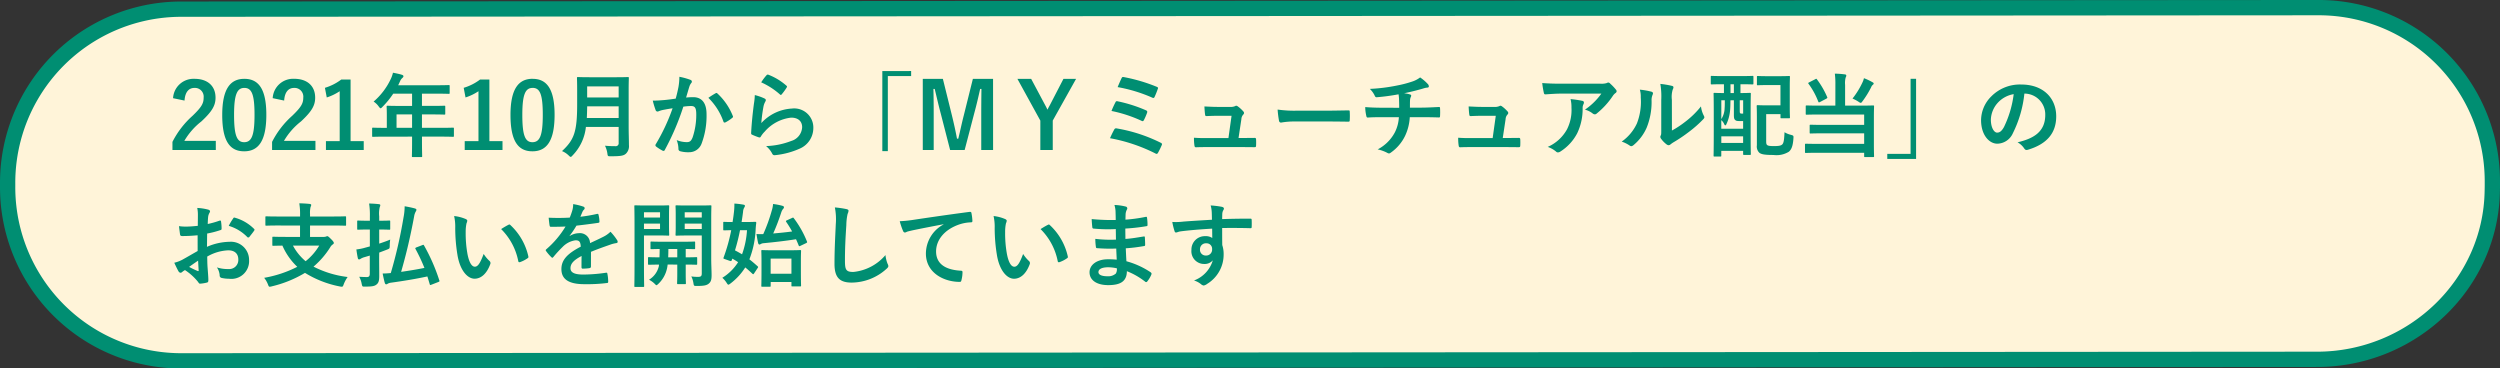 <svg xmlns="http://www.w3.org/2000/svg" width="327" height="48.198" viewBox="0 0 327 48.198"><rect x="0" y="0" width="327" height="48.198" fill="#333333" stroke="none"/><g transform="translate(-24 -205.141)"><g transform="translate(0 -137.859)"><path d="M22.727,0,302.273-.2A22.727,22.727,0,0,1,325,22.528v.545c0,.163,0,.326-.015.829-.248,11.877-10.143,21.719-22.688,21.9h-.023L22.727,46A22.727,22.727,0,0,1,0,23.272v-.545A22.727,22.727,0,0,1,22.727,0Z" transform="translate(25 344.199)" fill="#fff4d9"/><path d="M302.273-1.2h0A23.708,23.708,0,0,1,326,22.528v.545c0,.184,0,.358-.015.852a22.621,22.621,0,0,1-1.972,8.792,23.362,23.362,0,0,1-5.063,7.237A24.215,24.215,0,0,1,302.4,46.8h-.13L22.727,47A23.708,23.708,0,0,1-1,23.272v-.545A23.708,23.708,0,0,1,22.727-1Zm.013,46a22.227,22.227,0,0,0,15.269-6.278,21.37,21.37,0,0,0,4.632-6.62,20.633,20.633,0,0,0,1.8-8.021v-.005c.013-.516.014-.664.014-.8v-.545A21.708,21.708,0,0,0,302.274.8L22.727,1A21.708,21.708,0,0,0,1,22.727v.545A21.708,21.708,0,0,0,22.727,45l279.546-.2Z" transform="translate(25 344.199)" fill="#008e72"/><path d="M2.136-6.444c.072-1.092.54-1.656,1.3-1.656a1.143,1.143,0,0,1,1.2,1.272c0,.756-.264,1.236-1.464,2.388a11.588,11.588,0,0,0-2.616,3.4V.024H6.228v-1.2H2.112A8.954,8.954,0,0,1,4.344-3.72c1.4-1.308,1.848-2.076,1.848-3.1C6.192-8.4,5.1-9.288,3.456-9.288A2.682,2.682,0,0,0,.636-6.756ZM9.96-9.288c-1.848,0-2.892,1.332-2.892,4.728S8.052.192,9.936.192s2.9-1.38,2.9-4.776S11.808-9.288,9.96-9.288Zm0,1.188c.96,0,1.332.828,1.332,3.528S10.908-1,9.936-1c-.948,0-1.32-.876-1.32-3.576S9.024-8.1,9.96-8.1Zm5.208,1.656c.072-1.092.54-1.656,1.3-1.656a1.143,1.143,0,0,1,1.2,1.272c0,.756-.264,1.236-1.464,2.388a11.588,11.588,0,0,0-2.616,3.4V.024H19.26v-1.2H15.144A8.954,8.954,0,0,1,17.376-3.72c1.4-1.308,1.848-2.076,1.848-3.1,0-1.584-1.092-2.472-2.736-2.472a2.682,2.682,0,0,0-2.82,2.532Zm8.688-2.748H22.632A6.763,6.763,0,0,1,20.5-8.112l.24,1.26a6.73,6.73,0,0,0,1.692-.816V-1.14h-1.8V.024h4.944V-1.14H23.856ZM31.9-1.728v.588c0,1.26-.024,1.884-.024,1.956,0,.12.012.132.144.132h1.068c.12,0,.132-.012.132-.132,0-.06-.024-.7-.024-1.956v-.588h2.544c1.056,0,1.428.024,1.5.024.12,0,.132-.012.132-.132v-.948c0-.108-.012-.12-.132-.12-.072,0-.444.024-1.5.024H33.192V-4.632h1.284c1.176,0,1.572.024,1.644.024.108,0,.12-.012.12-.132v-.9c0-.12-.012-.132-.12-.132-.072,0-.468.024-1.644.024H33.192v-1.6H35.04c1.164,0,1.572.024,1.644.024.12,0,.132-.012.132-.132V-8.34c0-.12-.012-.132-.132-.132-.072,0-.48.024-1.644.024H30.084l.24-.516a1.17,1.17,0,0,1,.3-.432c.084-.084.144-.132.144-.228s-.072-.156-.216-.2c-.324-.1-.72-.18-1.152-.264a3.848,3.848,0,0,1-.312.876,8.824,8.824,0,0,1-2.22,2.9,2.4,2.4,0,0,1,.672.648c.12.156.18.228.24.228s.132-.06.252-.192a10.99,10.99,0,0,0,1.4-1.716H31.9v1.6H30.36c-1.164,0-1.572-.024-1.644-.024-.132,0-.144.012-.144.132,0,.072.024.4.024,1.08v1.68h-.288c-1.056,0-1.428-.024-1.5-.024-.12,0-.132.012-.132.12v.948c0,.12.012.132.132.132.072,0,.444-.024,1.5-.024ZM29.868-2.88V-4.632H31.9V-2.88ZM42.012-9.192H40.788a6.763,6.763,0,0,1-2.136,1.08l.24,1.26a6.73,6.73,0,0,0,1.692-.816V-1.14h-1.8V.024h4.944V-1.14H42.012Zm5.652-.1c-1.848,0-2.892,1.332-2.892,4.728S45.756.192,47.64.192s2.9-1.38,2.9-4.776S49.512-9.288,47.664-9.288Zm0,1.188c.96,0,1.332.828,1.332,3.528S48.612-1,47.64-1c-.948,0-1.32-.876-1.32-3.576S46.728-8.1,47.664-8.1Zm12.564.36c0-1.02.024-1.56.024-1.632,0-.132-.012-.144-.132-.144-.084,0-.468.024-1.584.024H55.2c-1.116,0-1.512-.024-1.6-.024-.12,0-.132.012-.132.144,0,.072.024.612.024,1.632v1.764c0,3.648-.4,4.668-1.98,6.144a2.747,2.747,0,0,1,.864.564c.132.132.2.192.276.192s.132-.072.252-.2A6.274,6.274,0,0,0,54.636-3H58.92V-.9a.374.374,0,0,1-.42.42,13.63,13.63,0,0,1-1.368-.06A3.319,3.319,0,0,1,57.444.468c.048.384.072.372.444.372,1.272,0,1.68-.06,1.992-.348a1.358,1.358,0,0,0,.384-1.116c0-.66-.036-1.572-.036-2.4ZM54.756-4.164c.024-.456.036-.96.048-1.524H58.92v1.524ZM58.92-8.3v1.452H54.8V-8.3Zm7.464,1.6c-.468.072-.912.132-1.416.18-.528.048-1.056.084-1.584.084a10.963,10.963,0,0,0,.372,1.236.263.263,0,0,0,.384.156,3.526,3.526,0,0,1,.66-.192c.324-.06.708-.132,1.176-.2a25.3,25.3,0,0,1-2.2,4.7.223.223,0,0,0-.048.132.247.247,0,0,0,.1.18A5.457,5.457,0,0,0,64.656.1a.2.2,0,0,0,.312-.108,33.141,33.141,0,0,0,2.412-5.64,7.949,7.949,0,0,1,1.008-.084c.528,0,.684.264.684,1.116A9.245,9.245,0,0,1,68.6-1.644c-.192.492-.372.636-.768.636a3.6,3.6,0,0,1-1.32-.264,3.429,3.429,0,0,1,.228,1.116A.312.312,0,0,0,66.96.18a3.918,3.918,0,0,0,1.188.132,1.718,1.718,0,0,0,1.62-1.128,10.3,10.3,0,0,0,.648-3.852c0-1.452-.612-2.22-1.74-2.22a9.049,9.049,0,0,0-.936.048c.156-.5.276-.948.432-1.44a1.518,1.518,0,0,1,.24-.456.25.25,0,0,0,.084-.18.253.253,0,0,0-.192-.24,8.783,8.783,0,0,0-1.44-.4,8.168,8.168,0,0,1-.12,1.332C66.66-7.812,66.576-7.392,66.384-6.708Zm4.272-.1A8.123,8.123,0,0,1,72.624-3.7c.036.144.156.156.276.1a4.9,4.9,0,0,0,.9-.6.172.172,0,0,0,.048-.24,8.031,8.031,0,0,0-1.992-2.916c-.084-.084-.144-.108-.228-.06A10.177,10.177,0,0,0,70.656-6.8Zm6.912-2.028a9.572,9.572,0,0,1,2.424,1.56c.06.06.1.084.144.084s.084-.036.132-.1a7.857,7.857,0,0,0,.612-.84.333.333,0,0,0,.06-.144c0-.048-.024-.084-.084-.132A7.871,7.871,0,0,0,78.5-9.828a.2.2,0,0,0-.228.06A6.572,6.572,0,0,0,77.568-8.832Zm-.84,1.668a7.477,7.477,0,0,1-.108,1.08c-.144,1.068-.3,2.484-.372,3.876,0,.168.048.192.168.24a8.25,8.25,0,0,0,.816.324c.156.036.2.036.276-.084a3.284,3.284,0,0,1,.516-.66A5.342,5.342,0,0,1,81.48-4.212c1.032,0,1.44.588,1.44,1.236A1.966,1.966,0,0,1,81.5-1.164a9.957,9.957,0,0,1-3.3.672A3.07,3.07,0,0,1,79.02.528c.108.18.216.192.48.156a10.4,10.4,0,0,0,3.072-.828,2.94,2.94,0,0,0,1.812-2.688,2.5,2.5,0,0,0-2.8-2.568A5.85,5.85,0,0,0,77.58-3.5a20.028,20.028,0,0,1,.288-2.184,2.25,2.25,0,0,1,.24-.636.357.357,0,0,0,.06-.18c0-.1-.06-.168-.192-.228A6.751,6.751,0,0,0,76.728-7.164Zm16.68-3.144V.168h.72V-9.648h3.048v-.66Zm14.484,1.02h-2.64l-1.188,4.776c-.276,1.068-.468,2.028-.72,3.048h-.168c-.192-1.02-.432-2.1-.672-3.072l-1.176-4.752H98.7V.024h1.428v-4.68c0-1.152-.012-2.232-.036-3.312h.168c.276,1.14.5,2.148.792,3.228L102.276.024h1.9l1.26-4.824c.312-1.14.528-2.1.768-3.168h.168c-.012,1.1-.024,2.124-.024,3.288v4.7h1.548Zm10.86,0H117.1l-1.788,3.456c-.132.228-.192.348-.3.576-.108-.216-.168-.348-.288-.564l-1.848-3.468h-1.8l3,5.46V.024H115.7V-3.828Zm5.436,1.08a19.645,19.645,0,0,1,4.536,1.38c.12.06.228.06.288-.084a9.974,9.974,0,0,0,.42-1.044c.072-.156.048-.216-.144-.3a22.1,22.1,0,0,0-4.272-1.26c-.168-.036-.228-.036-.324.156S124.332-8.556,124.188-8.208Zm-.8,3.12A17.671,17.671,0,0,1,127.308-3.8a.291.291,0,0,0,.156.048c.06,0,.108-.048.168-.156a7.643,7.643,0,0,0,.4-.924c.06-.18.036-.264-.156-.348a18.719,18.719,0,0,0-3.66-1.164c-.18-.048-.252-.012-.312.12A11.757,11.757,0,0,0,123.384-5.088Zm-.192,3.564A21.86,21.86,0,0,1,129.12.468a.357.357,0,0,0,.168.06c.072,0,.12-.048.18-.144a9.379,9.379,0,0,0,.48-.984.21.21,0,0,0-.12-.324A20.461,20.461,0,0,0,124.08-2.8a.267.267,0,0,0-.336.144A12.435,12.435,0,0,0,123.192-1.524ZM140-1.548l.372-2.46a.952.952,0,0,1,.24-.6.311.311,0,0,0,.108-.216.311.311,0,0,0-.108-.216,4.138,4.138,0,0,0-.732-.66.38.38,0,0,0-.18-.072.223.223,0,0,0-.132.048,1.459,1.459,0,0,1-.708.108h-1.656c-.5,0-.864-.024-1.668-.06.024.4.048.78.084,1.032.024.2.072.24.216.228.312-.012.852-.036,1.32-.036h1.932l-.408,2.916H135.9c-.6,0-1.044,0-1.728-.048a6.138,6.138,0,0,0,.06,1.008c.024.18.072.24.2.24.588-.024,1.056-.024,1.548-.024H140.4c.552,0,1.128.012,1.668.012.18,0,.216-.012.228-.24s.012-.528,0-.756c-.012-.192-.06-.228-.264-.216-.456,0-.984.012-1.464.012Zm11.652-2.16c.888,0,1.776.012,2.676.024.168.012.216-.036.216-.18a8.844,8.844,0,0,0,0-1.128c0-.144-.036-.18-.216-.168-.924.012-1.848.036-2.76.036h-3.864a15.417,15.417,0,0,1-2.592-.144,13.025,13.025,0,0,0,.18,1.452c.036.18.132.252.276.252a9.6,9.6,0,0,1,1.764-.144Zm7.248-1.8c-.588,0-1.476-.012-2.328-.084A5.306,5.306,0,0,0,156.7-4.5c.036.192.072.288.228.276.588-.048,1.476-.048,1.908-.048h2.136a4.95,4.95,0,0,1-.528,1.992A5.316,5.316,0,0,1,158.2-.06,4.945,4.945,0,0,1,159.468.4a.456.456,0,0,0,.216.072.372.372,0,0,0,.2-.084A5.709,5.709,0,0,0,161.8-1.86a6.512,6.512,0,0,0,.6-2.412h1.476c.876,0,1.572.012,2.328.036.144,0,.144-.048.156-.216a8.534,8.534,0,0,0,0-.96c-.012-.132-.012-.192-.132-.192-.54.024-1.56.084-2.316.084H162.42c0-.408,0-.684.012-.948a1.156,1.156,0,0,1,.084-.408.6.6,0,0,0,.072-.2.178.178,0,0,0-.156-.168,3.557,3.557,0,0,0-.78-.156c.708-.144,1.44-.324,2.172-.528.252-.06.5-.168.756-.2.192-.012.312-.036.312-.168a.467.467,0,0,0-.156-.336,5.834,5.834,0,0,0-.984-.84,3.438,3.438,0,0,1-1.032.54,14.914,14.914,0,0,1-1.98.516,22.678,22.678,0,0,1-3.564.444,3.255,3.255,0,0,1,.612.828c.048.132.12.288.3.264a27.2,27.2,0,0,0,2.844-.384c.036.24.048.4.06.552.012.348.024.828.024,1.212Zm15.66,3.96.372-2.46a.952.952,0,0,1,.24-.6.311.311,0,0,0,.108-.216.311.311,0,0,0-.108-.216,4.138,4.138,0,0,0-.732-.66.38.38,0,0,0-.18-.072.223.223,0,0,0-.132.048,1.459,1.459,0,0,1-.708.108h-1.656c-.5,0-.864-.024-1.668-.06.024.4.048.78.084,1.032.024.2.072.24.216.228.312-.012.852-.036,1.32-.036h1.932l-.408,2.916H170.46c-.6,0-1.044,0-1.728-.048a6.138,6.138,0,0,0,.06,1.008c.024.18.072.24.2.24.588-.024,1.056-.024,1.548-.024h4.416c.552,0,1.128.012,1.668.012.18,0,.216-.012.228-.24s.012-.528,0-.756c-.012-.192-.06-.228-.264-.216-.456,0-.984.012-1.464.012Zm12.9-5.808a8.536,8.536,0,0,1-2.148,2.1,2.767,2.767,0,0,1,1,.492.469.469,0,0,0,.288.12.345.345,0,0,0,.252-.108,10.2,10.2,0,0,0,2.112-2.316,1.491,1.491,0,0,1,.324-.348.313.313,0,0,0,.168-.252.348.348,0,0,0-.1-.216,6.15,6.15,0,0,0-.72-.756.408.408,0,0,0-.276-.168.878.878,0,0,0-.228.084,2.528,2.528,0,0,1-.828.072H182.16c-.96,0-1.62-.024-2.436-.084a11.226,11.226,0,0,0,.216,1.3c.024.108.072.192.216.18.708-.048,1.44-.1,2.124-.1Zm-7.02,6.972a3.377,3.377,0,0,1,1.092.612.34.34,0,0,0,.24.108.6.6,0,0,0,.336-.12A6.246,6.246,0,0,0,184.3-2.172a7.335,7.335,0,0,0,.708-3.3,1.1,1.1,0,0,1,.108-.492.489.489,0,0,0,.06-.216c0-.108-.048-.192-.2-.228a13.322,13.322,0,0,0-1.548-.228,4.338,4.338,0,0,1,.12,1.128,5.548,5.548,0,0,1-.588,2.832A5.314,5.314,0,0,1,180.444-.384ZM196.68-6.54a3.32,3.32,0,0,1,.108-1.332.768.768,0,0,0,.1-.3c0-.1-.06-.168-.216-.2a11.452,11.452,0,0,0-1.5-.252,9.582,9.582,0,0,1,.12,2.088v3.756c0,.612.012.756-.072.912a.368.368,0,0,0-.048.18.479.479,0,0,0,.108.252,3.465,3.465,0,0,0,.72.732.512.512,0,0,0,.252.1.381.381,0,0,0,.24-.1,3.985,3.985,0,0,1,.348-.252,19.929,19.929,0,0,0,2.136-1.44,15.168,15.168,0,0,0,1.776-1.572c.132-.132.18-.216.18-.3a.6.6,0,0,0-.072-.2,3.459,3.459,0,0,1-.372-1.212,11.515,11.515,0,0,1-2.1,2.04,12.2,12.2,0,0,1-1.7,1.116Zm-4.188-1.332a3.227,3.227,0,0,1,.12,1.008,7.818,7.818,0,0,1-.5,3.4,5.957,5.957,0,0,1-1.992,2.388,4.252,4.252,0,0,1,1.02.5.408.408,0,0,0,.228.1.544.544,0,0,0,.312-.156,6.182,6.182,0,0,0,1.7-2.256,8.981,8.981,0,0,0,.648-3.528,1.731,1.731,0,0,1,.144-.816c.072-.168.048-.312-.156-.372A9.7,9.7,0,0,0,192.492-7.872Zm11-.708v1.152c-.84,0-1.164-.024-1.224-.024-.12,0-.132.012-.132.12,0,.072.024.636.024,2.592V-2.7c0,2.82-.024,3.36-.024,3.444,0,.12.012.132.132.132h.756c.108,0,.12-.012.12-.132V.132H206v.4c0,.12.012.132.144.132h.732c.12,0,.132-.012.132-.132,0-.072-.024-.612-.024-3.36V-5.064c0-1.644.024-2.2.024-2.268,0-.108-.012-.12-.132-.12-.084,0-.384.024-1.224.024V-8.58h.1c1.032,0,1.392.024,1.464.024.12,0,.132-.012.132-.132V-9.54c0-.12-.012-.132-.132-.132-.072,0-.432.024-1.464.024h-2.4c-1.044,0-1.392-.024-1.464-.024-.108,0-.12.012-.12.132v.852c0,.12.012.132.12.132.072,0,.42-.024,1.464-.024Zm1.3,2.1v1.9c0,.408.036.564.18.684.108.1.252.132.588.132H206V-2.76h-2.856V-3.888a1.467,1.467,0,0,1,.384.528c.048.108.1.156.144.156s.084-.036.12-.108a5.336,5.336,0,0,0,.5-1.824c.036-.4.048-.9.048-1.344ZM203.148-.9v-.864H206V-.9Zm0-5.58h.456c0,.36,0,.744-.024,1.032a2.754,2.754,0,0,1-.432,1.428Zm2.856,0v1.74h-.18c-.12,0-.192-.012-.228-.084s-.036-.132-.036-.408V-6.48Zm-1.656-.948V-8.58h.444v1.152Zm3.456-1.14c0,.108.012.12.132.12.072,0,.36-.024,1.248-.024h1.7V-5.82h-1.824c-.72,0-1.068-.024-1.14-.024-.132,0-.144.012-.144.144,0,.072.024.5.024,1.368V-.6a1.137,1.137,0,0,0,.3.96c.252.228.732.312,1.872.312A3.076,3.076,0,0,0,211.992.24c.288-.264.516-.636.588-1.728.024-.372.024-.372-.348-.48a2.777,2.777,0,0,1-.816-.336c-.048.972-.1,1.368-.276,1.572s-.54.24-1.116.24c-.54,0-.78-.036-.9-.156-.1-.1-.108-.264-.108-.54v-3.48h1.872v.408c0,.12.012.132.132.132h.96c.132,0,.144-.012.144-.132,0-.072-.024-.432-.024-1.284v-2.7c0-.852.024-1.212.024-1.284,0-.12-.012-.132-.144-.132-.072,0-.372.024-1.26.024h-1.536c-.888,0-1.176-.024-1.248-.024-.12,0-.132.012-.132.132Zm10.26,2.784h-2.112c-1.176,0-1.56-.024-1.632-.024-.12,0-.132.012-.132.144v.936c0,.12.012.132.132.132.072,0,.456-.024,1.632-.024h5.88v1.356h-5.34c-1.176,0-1.572-.024-1.644-.024-.132,0-.144.012-.144.132v.888c0,.12.012.132.144.132.072,0,.468-.024,1.644-.024h5.34V-.78H215.88C214.7-.78,214.3-.8,214.224-.8c-.12,0-.132.012-.132.144V.276c0,.12.012.132.132.132.072,0,.48-.024,1.656-.024h5.952V.828c0,.108.012.12.132.12h1.02c.132,0,.144-.012.144-.12,0-.072-.024-.564-.024-1.644V-4.2c0-.972.024-1.392.024-1.464,0-.132-.012-.144-.144-.144-.072,0-.48.024-1.644.024h-2V-8.5a2.81,2.81,0,0,1,.072-.96.524.524,0,0,0,.084-.252c0-.084-.06-.144-.18-.156a11.776,11.776,0,0,0-1.32-.1,10.442,10.442,0,0,1,.072,1.464Zm2.244-.924a5.211,5.211,0,0,1,.792.42.672.672,0,0,0,.288.144c.072,0,.12-.072.24-.228a11.957,11.957,0,0,0,1.128-1.836.654.654,0,0,1,.2-.288c.1-.084.12-.12.12-.168,0-.072-.024-.108-.132-.168a7.631,7.631,0,0,0-1.14-.54,2.486,2.486,0,0,1-.168.5A10.648,10.648,0,0,1,220.308-6.708Zm-5.664-2.124c-.144.072-.156.108-.084.2A9.834,9.834,0,0,1,215.832-6.3c.048.108.084.12.24.036l.8-.42c.156-.1.168-.108.12-.228a11.113,11.113,0,0,0-1.332-2.3c-.06-.1-.1-.1-.228-.024Zm13.98,10.02V-9.288h-.72V.528h-3.048v.66Zm14.208-8.544a2.726,2.726,0,0,1,2.688,2.784c0,2.268-1.6,3.108-3.624,3.588a2.545,2.545,0,0,1,.84.756c.156.24.264.288.516.216,2.436-.732,3.7-2.136,3.7-4.368,0-2.388-1.692-4.164-4.572-4.164a5.251,5.251,0,0,0-3.9,1.536,4.421,4.421,0,0,0-1.356,3.12c0,1.956,1.068,3.084,2.124,3.084a2.279,2.279,0,0,0,2.04-1.38,15.026,15.026,0,0,0,1.5-5.172Zm-1.44.072a13.711,13.711,0,0,1-1.272,4.3c-.324.576-.588.732-.9.732-.372,0-.816-.612-.816-1.716a3.455,3.455,0,0,1,.936-2.22A3.614,3.614,0,0,1,241.392-7.284ZM3.852,13.232c-.876.5-1.44.828-1.956,1.116a4.431,4.431,0,0,1-1.1.42c.18.4.42.9.552,1.116a.337.337,0,0,0,.264.192.3.3,0,0,0,.2-.084,2.175,2.175,0,0,1,.384-.264,7.378,7.378,0,0,1,1.7,1.536c.108.156.156.252.288.24a4.877,4.877,0,0,0,.888-.144c.2-.048.18-.228.18-.4,0-.276-.06-1.032-.1-1.56s-.036-.936-.048-1.44a5.934,5.934,0,0,1,2.748-.816c.84,0,1.32.432,1.32,1.212a1.191,1.191,0,0,1-1.3,1.236,4.476,4.476,0,0,1-1.5-.216,2.1,2.1,0,0,1,.36,1.02.322.322,0,0,0,.264.36,4.651,4.651,0,0,0,.984.108,2.319,2.319,0,0,0,2.6-2.436,2.375,2.375,0,0,0-2.556-2.4,7.574,7.574,0,0,0-2.952.66c.012-.576.012-1.164.024-1.74A12.231,12.231,0,0,0,6.828,10.5c.12-.036.156-.072.156-.192a6.031,6.031,0,0,0-.072-.936c-.012-.12-.1-.144-.2-.108A11.767,11.767,0,0,1,5.172,9.7c.012-.384.024-.684.06-1A1.469,1.469,0,0,1,5.4,8.24a.426.426,0,0,0,.072-.192c0-.108-.1-.192-.24-.228A6.8,6.8,0,0,0,3.8,7.6a4.436,4.436,0,0,1,.084.972c0,.516-.012.972-.012,1.368-.5.048-1.02.1-1.524.1a6.131,6.131,0,0,1-.936-.06c.048.42.1.816.132,1.044.024.18.084.252.288.252.8,0,1.416-.048,2.016-.1Zm.06,1.26c.024.4.048.948.072,1.26.012.108-.024.12-.12.1a12.306,12.306,0,0,1-1.128-.54C3.168,15,3.576,14.72,3.912,14.492ZM7.92,9.944a5.539,5.539,0,0,1,2.436,1.476c.036.06.2.048.24,0,.18-.24.492-.612.648-.852a.312.312,0,0,0,.048-.12c0-.036-.024-.072-.072-.12A5.7,5.7,0,0,0,8.676,8.864c-.084-.024-.12.012-.2.144A7.362,7.362,0,0,0,7.92,9.944ZM17.244,9.9v1.488h-1.86c-1.164,0-1.56-.024-1.632-.024-.12,0-.132.012-.132.132v.924c0,.12.012.132.132.132.06,0,.372-.012,1.188-.024A8.451,8.451,0,0,0,16.884,15.3a15.255,15.255,0,0,1-4.332,1.44,3.321,3.321,0,0,1,.492.852c.084.228.12.312.24.312a.945.945,0,0,0,.264-.048,15.2,15.2,0,0,0,4.344-1.764,13.536,13.536,0,0,0,4.548,1.776,1.466,1.466,0,0,0,.264.036c.132,0,.168-.072.252-.312a4.288,4.288,0,0,1,.516-.96,13.147,13.147,0,0,1-4.464-1.356,10.944,10.944,0,0,0,2.2-2.556.979.979,0,0,1,.288-.324c.108-.084.168-.12.168-.216s-.1-.252-.372-.516c-.3-.3-.4-.372-.48-.372a.391.391,0,0,0-.156.048.97.97,0,0,1-.348.048H18.552V9.9h3.06c1.08,0,1.452.024,1.524.024.12,0,.132-.012.132-.132V8.84c0-.132-.012-.144-.132-.144-.072,0-.444.024-1.524.024h-3.06V8.408a3.455,3.455,0,0,1,.072-.948.627.627,0,0,0,.084-.252c0-.06-.084-.12-.192-.132-.42-.048-.936-.072-1.368-.084a8.56,8.56,0,0,1,.1,1.536V8.72h-2.88c-1.08,0-1.452-.024-1.524-.024-.12,0-.132.012-.132.144v.948c0,.12.012.132.132.132.072,0,.444-.024,1.524-.024Zm2.508,2.628a7.512,7.512,0,0,1-1.776,2.04,6.862,6.862,0,0,1-1.656-2.04Zm12.72.228c-.156.072-.18.1-.12.216a23.759,23.759,0,0,1,1.164,2.472c-.984.2-2.04.372-3.048.516.672-2.34,1.188-4.5,1.7-7.248a1.873,1.873,0,0,1,.216-.648.409.409,0,0,0,.084-.228c0-.084-.1-.144-.24-.18-.4-.108-.8-.192-1.3-.276a7.686,7.686,0,0,1-.156,1.512,60.924,60.924,0,0,1-1.656,7.224c-.384.036-.7.06-1.068.06.1.48.192.924.288,1.248.048.12.1.168.18.168a.373.373,0,0,0,.2-.084,1.227,1.227,0,0,1,.432-.132c1.572-.216,3.264-.492,4.752-.816.108.324.2.66.312,1.02.024.12.06.12.216.06l.924-.36c.144-.06.156-.1.108-.216a24.419,24.419,0,0,0-1.992-4.548c-.06-.12-.1-.108-.24-.048Zm-4.872.684,1.008-.384c.348-.144.36-.12.372-.516a5.237,5.237,0,0,1,.06-.8c-.42.18-.936.36-1.44.528V10.424h.06c.888,0,1.176.024,1.248.024.12,0,.132-.012.132-.132V9.38c0-.12-.012-.132-.132-.132-.072,0-.36.024-1.248.024H27.6V8.7a3.682,3.682,0,0,1,.072-1.212.611.611,0,0,0,.072-.252c0-.072-.072-.12-.192-.132-.42-.048-.816-.072-1.272-.084a10.044,10.044,0,0,1,.1,1.7v.552H26.1c-.888,0-1.176-.024-1.248-.024-.12,0-.132.012-.132.132v.936c0,.12.012.132.132.132.072,0,.36-.024,1.248-.024h.276v2.208l-.576.156a6.518,6.518,0,0,1-1.188.24c.06.42.12.828.2,1.164a.164.164,0,0,0,.156.144.411.411,0,0,0,.2-.084,1.968,1.968,0,0,1,.384-.18l.816-.24v2.352c0,.336-.108.456-.384.456s-.576-.012-1-.036a2.911,2.911,0,0,1,.324.924c.084.372.084.372.468.36.816,0,1.176-.048,1.428-.24.324-.228.4-.54.4-1.152s-.012-1.584-.012-2.424ZM37.4,8.66a6.432,6.432,0,0,1,.144,1.572,21.755,21.755,0,0,0,.288,3.492c.324,2.028,1.308,3.132,2.244,3.132.84,0,1.584-.648,2.04-1.872a.367.367,0,0,0-.084-.444,4.587,4.587,0,0,1-.768-.924c-.468,1.248-.768,1.668-1.152,1.668-.5,0-.816-.816-.984-1.764a15.113,15.113,0,0,1-.216-2.736,5.392,5.392,0,0,1,.108-1.176,1.045,1.045,0,0,0,.1-.336c0-.084-.084-.168-.192-.216A5.194,5.194,0,0,0,37.4,8.66Zm6.144,1.7a8.085,8.085,0,0,1,2.244,4.188c.024.144.108.18.252.132a4.072,4.072,0,0,0,.936-.48c.1-.06.168-.108.132-.264a7.935,7.935,0,0,0-2.352-4.1.185.185,0,0,0-.132-.072.356.356,0,0,0-.132.048C44.3,9.908,44,10.076,43.548,10.364ZM55.3,13.34c1.02-.42,1.8-.684,2.58-.96a3.837,3.837,0,0,1,.732-.18c.12-.024.18-.072.18-.168a.474.474,0,0,0-.1-.264,7.392,7.392,0,0,0-.84-1.056,3.609,3.609,0,0,1-.912.648c-.612.312-1.3.624-1.764.84a1.325,1.325,0,0,0-1.464-1.3,2.388,2.388,0,0,0-1.2.372l-.012-.024a12.383,12.383,0,0,0,.9-1.332c.876-.1,1.908-.228,2.808-.36.168-.024.216-.072.2-.192a4.046,4.046,0,0,0-.12-.864c-.024-.108-.06-.144-.192-.12a19.3,19.3,0,0,1-2.184.372c.144-.324.2-.48.276-.648a.935.935,0,0,1,.2-.288.232.232,0,0,0,.084-.18.215.215,0,0,0-.144-.2A7.577,7.577,0,0,0,52.968,7.1a2.921,2.921,0,0,1-.084.732,9.247,9.247,0,0,1-.36,1.032,26.469,26.469,0,0,1-2.76.012c.036.36.084.8.12,1,.024.132.06.192.168.192.708,0,1.356-.012,1.92-.036A12.262,12.262,0,0,1,49.464,13c-.06.048-.084.084-.084.132a.2.2,0,0,0,.048.108,5.708,5.708,0,0,0,.684.792.239.239,0,0,0,.132.084c.048,0,.084-.036.144-.108a16.17,16.17,0,0,1,1.2-1.308,2.9,2.9,0,0,1,1.656-.864c.54-.024.684.216.72.828-1.812.936-2.532,1.776-2.532,2.928,0,1.392,1.044,1.98,3.012,1.98a21.344,21.344,0,0,0,2.976-.156c.1,0,.144-.084.132-.228a5.371,5.371,0,0,0-.108-.984c-.012-.108-.06-.144-.168-.132a20.508,20.508,0,0,1-2.988.24c-1.26,0-1.668-.324-1.668-.828,0-.576.384-1.044,1.452-1.6-.012.432-.012,1.032-.012,1.464,0,.12.048.192.156.192a6.492,6.492,0,0,0,.852-.06c.156-.024.228-.084.228-.216ZM71.028,9.032c0-1.056.024-1.56.024-1.644,0-.12-.012-.132-.132-.132-.072,0-.4.024-1.332.024H67.824c-.936,0-1.248-.024-1.32-.024-.132,0-.144.012-.144.132,0,.084.024.36.024,1.056v1.608c0,.708-.024.972-.024,1.044,0,.12.012.132.144.132.072,0,.384-.024,1.32-.024h1.968v4.944c0,.36-.1.468-.492.468a5.965,5.965,0,0,1-.876-.06,3.013,3.013,0,0,1,.276.876c.06.372.072.372.444.372.96,0,1.308-.084,1.584-.324s.348-.528.348-1.1-.048-1.356-.048-2.2Zm-1.236,1.32H67.56v-.7h2.232Zm0-2.184v.684H67.56V8.168Zm-7.26-.888c-.888,0-1.344-.024-1.428-.024-.12,0-.132.012-.132.132,0,.084.024.936.024,2.616v5.208c0,1.68-.024,2.508-.024,2.592,0,.12.012.132.132.132h1.02c.12,0,.132-.012.132-.132,0-.084-.024-.912-.024-2.592V11.2H64.2c.792,0,1.14.024,1.212.024.108,0,.12-.012.12-.132,0-.072-.024-.408-.024-1.14V8.54c0-.732.024-1.068.024-1.152,0-.12-.012-.132-.12-.132-.072,0-.42.024-1.212.024Zm1.8,3.072h-2.1v-.7h2.1Zm0-2.184v.684h-2.1V8.168Zm2.256,6.84v1.116c0,.828-.024,1.224-.024,1.3,0,.132.012.144.132.144h.888c.12,0,.132-.012.132-.144,0-.072-.024-.468-.024-1.3V15.008c.948,0,1.308.024,1.368.024.12,0,.132-.012.132-.144v-.72c0-.12-.012-.132-.132-.132-.06,0-.42.024-1.368.024V12.968c.744.012,1.044.024,1.1.024.12,0,.132-.012.132-.132v-.732c0-.12-.012-.132-.132-.132-.072,0-.432.024-1.5.024H64.728c-1.068,0-1.428-.024-1.5-.024-.132,0-.144.012-.144.132v.732c0,.12.012.132.144.132.06,0,.336-.012,1.056-.024,0,.42-.012.792-.024,1.092-.96,0-1.308-.024-1.368-.024-.12,0-.132.012-.132.132v.72c0,.132.012.144.132.144.06,0,.4-.012,1.308-.024l-.024.216a2.8,2.8,0,0,1-1.284,1.764,3.18,3.18,0,0,1,.708.5c.144.144.2.216.276.216.048,0,.108-.06.228-.168a3.913,3.913,0,0,0,1.14-2.016,5.161,5.161,0,0,0,.084-.516ZM65.4,14.06c.012-.312.024-.684.024-1.092h1.164V14.06Zm7.2-3.66c0,.12.012.132.12.132.06,0,.3-.012.924-.024a22.7,22.7,0,0,1-.984,3.54c-.06.156-.06.18.132.24l.648.228c.216.072.24.024.288-.12l.06-.168q.414.234.756.468a6.449,6.449,0,0,1-2.064,2.04,3.113,3.113,0,0,1,.54.624c.12.192.18.276.252.276s.144-.06.276-.156a7.965,7.965,0,0,0,1.932-2.1c.312.252.612.528.948.84.084.072.12.072.216-.072l.444-.672a.264.264,0,0,0,.072-.144.145.145,0,0,0-.072-.108c-.36-.324-.708-.624-1.068-.9a12.245,12.245,0,0,0,.816-3.888c.012-.228.036-.54.084-.876,0-.108-.036-.144-.156-.144-.072,0-.36.024-1.236.024H75c.072-.432.132-.864.192-1.32a1.249,1.249,0,0,1,.144-.552.444.444,0,0,0,.1-.252q0-.108-.18-.144a9.647,9.647,0,0,0-1.2-.144A7.877,7.877,0,0,1,74,8.144q-.072.648-.18,1.3c-.768,0-1.044-.024-1.1-.024-.108,0-.12.012-.12.12Zm3.108.108a11.311,11.311,0,0,1-.648,3.156c-.3-.18-.612-.348-.924-.516a25.716,25.716,0,0,0,.66-2.64Zm3.1,6.78h2.712v.456c0,.108.012.12.132.12h.984c.132,0,.144-.012.144-.12,0-.072-.024-.4-.024-2.1V14.492c0-.828.024-1.176.024-1.248,0-.12-.012-.132-.144-.132-.072,0-.42.024-1.428.024H79.14c-1.008,0-1.344-.024-1.428-.024-.12,0-.132.012-.132.132,0,.084.024.42.024,1.428v1c0,1.716-.024,2.028-.024,2.112,0,.108.012.12.132.12h.96c.12,0,.132-.012.132-.12Zm2.712-3.06v1.98H78.8v-1.98ZM80.94,9.212c-.156.072-.168.1-.1.216a14.012,14.012,0,0,1,.768,1.248c-.78.108-1.632.192-2.472.264A27.728,27.728,0,0,0,80.184,8.2a1.5,1.5,0,0,1,.24-.468.309.309,0,0,0,.12-.228c0-.084-.06-.132-.192-.18a8.366,8.366,0,0,0-1.236-.24,3.736,3.736,0,0,1-.18.9,21.762,21.762,0,0,1-1.1,3.036,7.485,7.485,0,0,1-.888-.012c.06.384.132.828.216,1.188.036.132.108.192.156.192a.377.377,0,0,0,.192-.072.889.889,0,0,1,.408-.108c1.356-.132,2.868-.3,4.2-.516.12.264.24.54.348.816.048.12.084.12.252.036l.708-.336c.156-.084.168-.108.12-.228a13.088,13.088,0,0,0-1.716-3.036c-.072-.1-.1-.1-.228-.036ZM87.2,7.532a7.978,7.978,0,0,1,.12,2.2c-.06,1.44-.168,3.168-.168,5.184,0,1.836.72,2.448,2.256,2.448a6.856,6.856,0,0,0,4.548-1.8c.192-.168.24-.264.24-.372a.789.789,0,0,0-.1-.288,4.172,4.172,0,0,1-.276-1.14,6.328,6.328,0,0,1-4.2,2.208c-.96,0-1.1-.276-1.1-1.488,0-1.572.06-2.8.18-4.644a7.192,7.192,0,0,1,.168-1.464,1.164,1.164,0,0,0,.12-.4c0-.12-.084-.18-.288-.228A12.412,12.412,0,0,0,87.2,7.532Zm14.208,2.232a4.341,4.341,0,0,0-2.3,3.8c0,2.5,2.316,3.708,4.428,3.708.144,0,.192-.072.228-.252a4.269,4.269,0,0,0,.132-1.032c0-.132-.072-.18-.264-.18-2.088-.132-3.192-.972-3.192-2.52,0-1.44,1.02-2.844,3.06-3.54a5.354,5.354,0,0,1,1.464-.264c.156,0,.228-.036.228-.18a6.856,6.856,0,0,0-.132-1.056c-.012-.084-.072-.156-.252-.132-3.1.408-5.736.8-7.212,1.02a16.555,16.555,0,0,1-1.908.2,8.362,8.362,0,0,0,.444,1.3.281.281,0,0,0,.228.18.7.7,0,0,0,.264-.1c.18-.06.3-.084.756-.192,1.284-.264,2.568-.516,4.032-.792Zm6.552-1.1a6.432,6.432,0,0,1,.144,1.572,21.755,21.755,0,0,0,.288,3.492c.324,2.028,1.308,3.132,2.244,3.132.84,0,1.584-.648,2.04-1.872a.367.367,0,0,0-.084-.444,4.587,4.587,0,0,1-.768-.924c-.468,1.248-.768,1.668-1.152,1.668-.5,0-.816-.816-.984-1.764a15.113,15.113,0,0,1-.216-2.736,5.392,5.392,0,0,1,.108-1.176,1.045,1.045,0,0,0,.1-.336c0-.084-.084-.168-.192-.216A5.194,5.194,0,0,0,107.964,8.66Zm6.144,1.7a8.085,8.085,0,0,1,2.244,4.188c.024.144.108.18.252.132a4.073,4.073,0,0,0,.936-.48c.1-.06.168-.108.132-.264a7.935,7.935,0,0,0-2.352-4.1.185.185,0,0,0-.132-.072.356.356,0,0,0-.132.048C114.864,9.908,114.564,10.076,114.108,10.364Zm9.96,4c-.564-.048-.852-.048-1.152-.048-1.452,0-2.4.732-2.4,1.7,0,1,.888,1.68,2.448,1.68,1.644,0,2.424-.528,2.436-1.824a9.522,9.522,0,0,1,2.388,1.368.184.184,0,0,0,.132.06.176.176,0,0,0,.156-.1,3.61,3.61,0,0,0,.528-.888c.036-.144.036-.18-.084-.288a10.7,10.7,0,0,0-3.18-1.452c-.036-.552-.06-1.14-.084-1.692a21.734,21.734,0,0,0,2.352-.288c.132-.012.18-.048.18-.168,0-.36-.024-.756-.036-.984-.012-.108-.048-.132-.192-.1-.864.132-1.44.252-2.352.312,0-.432-.012-.876-.012-1.356a24.548,24.548,0,0,0,2.772-.312c.1-.012.132-.036.132-.192a6.411,6.411,0,0,0-.06-.876c-.012-.144-.06-.18-.2-.144a20.192,20.192,0,0,1-2.628.36c.012-.36.012-.528.024-.768a1.542,1.542,0,0,1,.18-.576.245.245,0,0,0-.132-.36,6.953,6.953,0,0,0-1.512-.216,3.452,3.452,0,0,1,.144.8c.012.408.024.72.024,1.164a27.435,27.435,0,0,1-3.144-.12c.024.492.048.78.084,1.08.012.12.072.168.2.168a19.748,19.748,0,0,0,2.868.06c.012.456.012.924.024,1.38a16.884,16.884,0,0,1-2.7-.1,7.162,7.162,0,0,0,.072,1.02c.012.156.06.2.192.2a21.248,21.248,0,0,0,2.472.048C124.02,13.34,124.044,13.832,124.068,14.36Zm.024,1.14a1.152,1.152,0,0,1-.132.672,1.482,1.482,0,0,1-1.092.36c-.828,0-1.188-.228-1.188-.54,0-.384.42-.636,1.3-.636A5.176,5.176,0,0,1,124.092,15.5Zm12.432-6.36c-1.44.084-2.988.18-3.72.24a7.915,7.915,0,0,1-1.464.048,8.409,8.409,0,0,0,.3,1.212c.036.12.084.168.2.168s.3-.108.564-.144c.948-.132,2.64-.276,4.152-.36,0,.4.012.8.012,1.224a1.471,1.471,0,0,0-.912-.24,1.749,1.749,0,0,0-1.812,1.8,1.662,1.662,0,0,0,1.668,1.836,1.385,1.385,0,0,0,1.128-.48,4.008,4.008,0,0,1-2.46,2.64,2.674,2.674,0,0,1,.912.48.68.68,0,0,0,.36.18,1.144,1.144,0,0,0,.468-.228,4.481,4.481,0,0,0,2.136-3.876,3.739,3.739,0,0,0-.18-1.188c-.012-.732-.012-1.5-.012-2.232,1.248-.012,2.412-.012,3.66.024.144.012.2-.024.2-.156.012-.3.012-.612,0-.912-.012-.156-.036-.18-.18-.18-1.152,0-2.388.012-3.684.06.012-.456.012-.612.024-.768a1.255,1.255,0,0,1,.1-.348.506.506,0,0,0,.108-.276c0-.108-.132-.192-.336-.228a12.192,12.192,0,0,0-1.4-.168,3.814,3.814,0,0,1,.144.876C136.512,8.468,136.512,8.768,136.524,9.14Zm-.768,3.084a.719.719,0,0,1,.792.768.771.771,0,0,1-.816.828.744.744,0,0,1-.768-.816A.764.764,0,0,1,135.756,12.224Z" transform="translate(46 362.599)" fill="#008e72"/></g></g></svg>